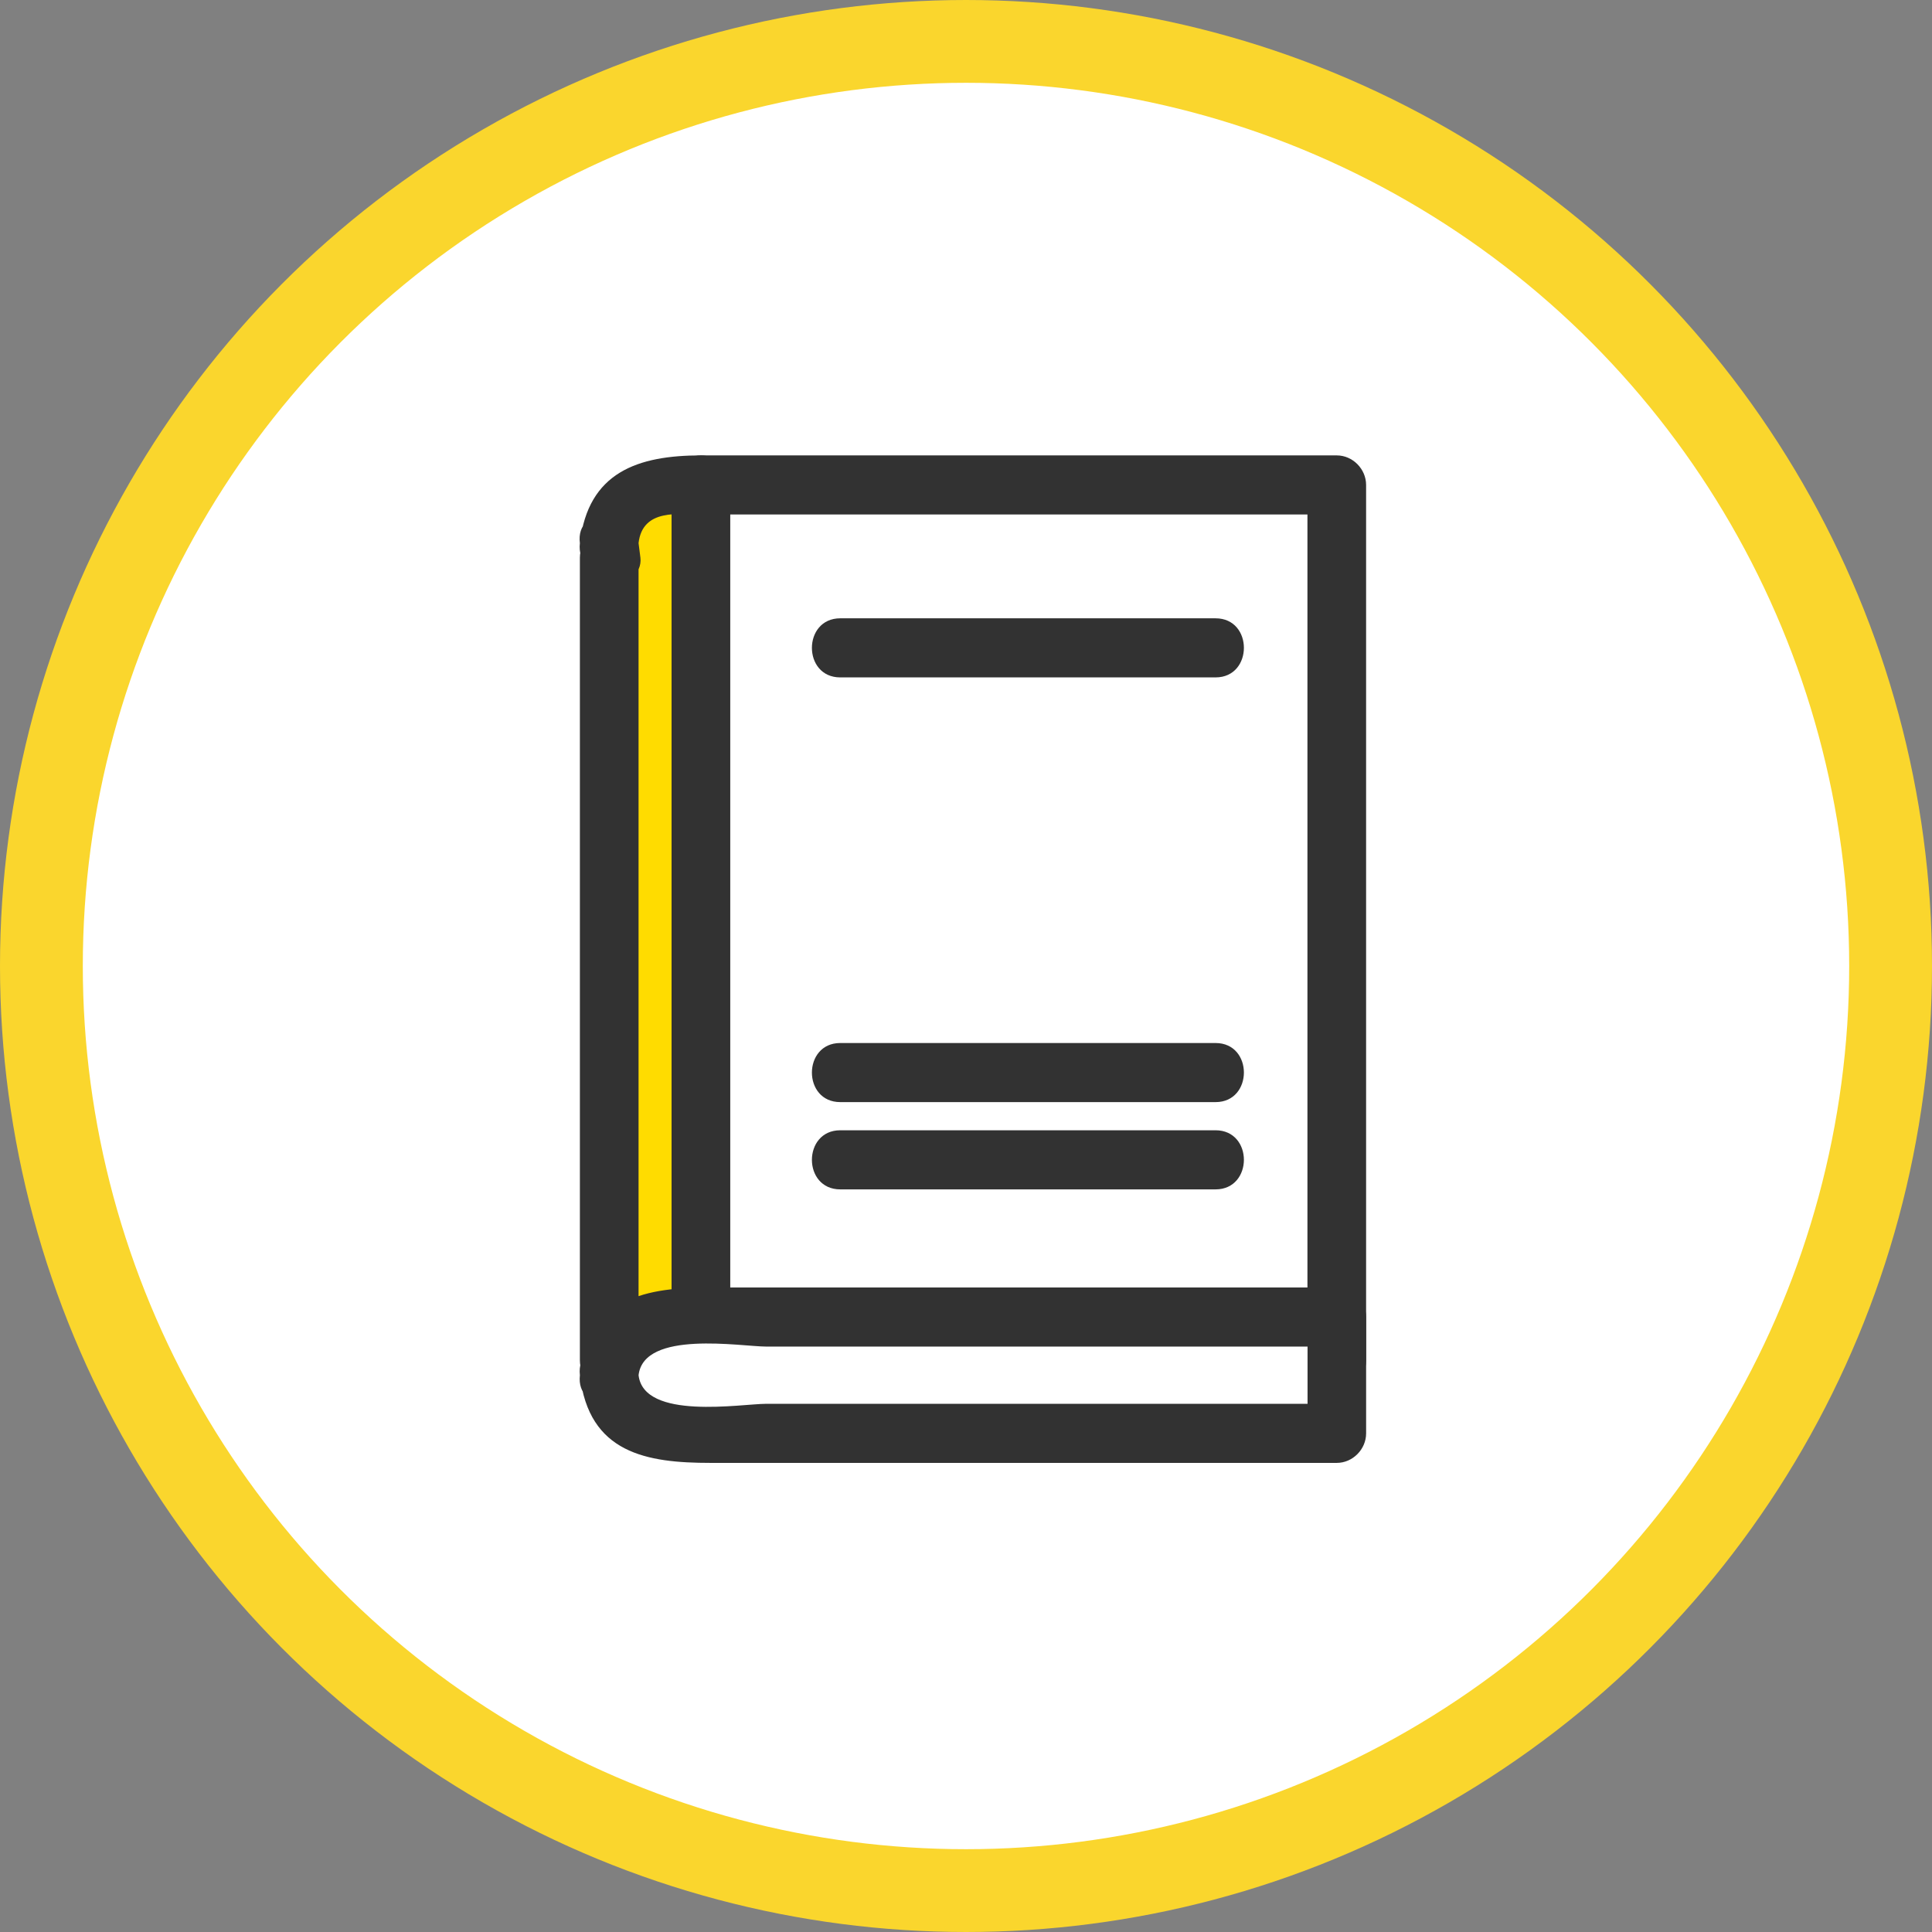 <svg width="140" height="140" viewBox="0 0 140 140" fill="none" xmlns="http://www.w3.org/2000/svg">
<rect x="0" y="0" width="140" height="140" fill="#808080" stroke="none"/>
<circle cx="70" cy="70" r="67" fill="white" stroke="#FAD62D" stroke-width="6"/>
<g clip-path="url(#clip0_628_39272)">
<path d="M44.147 39.359C44.147 39.723 44.196 40.073 44.281 40.416H44.147V98.591H50.799V35.141H48.333C46.024 35.141 44.147 37.025 44.147 39.359Z" fill="#FFDC00"/>
<path d="M42.021 39.359L42.156 40.416L44.281 38.274H44.146C42.999 38.267 42.021 39.252 42.021 40.408V98.584C42.021 99.741 42.992 100.726 44.146 100.726H50.798C51.946 100.726 52.924 99.748 52.924 98.584V35.141C52.924 33.985 51.953 33 50.798 33C46.243 33 42.609 34.206 42.021 39.359C41.709 42.093 45.96 42.072 46.272 39.359C46.562 36.804 49.247 37.282 50.798 37.282L48.673 35.141V98.591L50.798 96.45H44.146L46.272 98.591V40.408L44.146 42.55H44.281C45.322 42.55 46.555 41.565 46.406 40.408L46.272 39.352C45.917 36.661 41.667 36.626 42.021 39.359Z" fill="#323232"/>
<path d="M50.791 98.591H96.874V43.57V40.408V35.141H50.791V98.591Z" fill="white"/>
<path d="M50.791 100.733H96.867C98.015 100.733 98.993 99.755 98.993 98.591V35.141C98.993 33.985 98.022 33 96.867 33H50.791C49.644 33 48.666 33.978 48.666 35.141V98.591C48.666 101.347 52.917 101.354 52.917 98.591V35.141L50.791 37.282H96.867L94.742 35.141V98.591L96.867 96.45H50.791C48.057 96.45 48.05 100.733 50.791 100.733Z" fill="#323232"/>
<path d="M96.874 95.815H50.005C47.27 95.815 47.263 100.098 50.005 100.098H96.874C99.609 100.098 99.616 95.815 96.874 95.815Z" fill="#323232"/>
<path d="M44.147 99.648C44.147 101.975 46.017 103.866 48.333 103.866H96.875V95.437H48.333C46.024 95.437 44.147 97.321 44.147 99.655V99.648Z" fill="white"/>
<path d="M42.022 99.648C42.667 105.315 46.875 106.007 51.48 106.007H96.869C98.016 106.007 98.994 105.029 98.994 103.866V95.437C98.994 94.281 98.023 93.296 96.869 93.296H51.48C46.875 93.296 42.667 93.974 42.022 99.655C41.711 102.389 45.961 102.367 46.273 99.655C46.648 96.35 53.725 97.578 55.525 97.578H96.876L94.75 95.437V103.866L96.876 101.725H55.525C53.733 101.725 46.648 102.945 46.273 99.648C45.961 96.943 41.711 96.907 42.022 99.648Z" fill="#323232"/>
<path d="M60.888 49.087H88.084C90.819 49.087 90.826 44.805 88.084 44.805H60.888C58.153 44.805 58.146 49.087 60.888 49.087Z" fill="#323232"/>
<path d="M60.888 86.187H88.084C90.819 86.187 90.826 81.904 88.084 81.904H60.888C58.153 81.904 58.146 86.187 60.888 86.187Z" fill="#323232"/>
<path d="M60.888 79.863H88.084C90.819 79.863 90.826 75.581 88.084 75.581H60.888C58.153 75.581 58.146 79.863 60.888 79.863Z" fill="#323232"/>
</g>
<defs>
<clipPath id="clip0_628_39272">
<rect width="57" height="73" fill="white" transform="translate(42 33)"/>
</clipPath>
</defs>
</svg>
